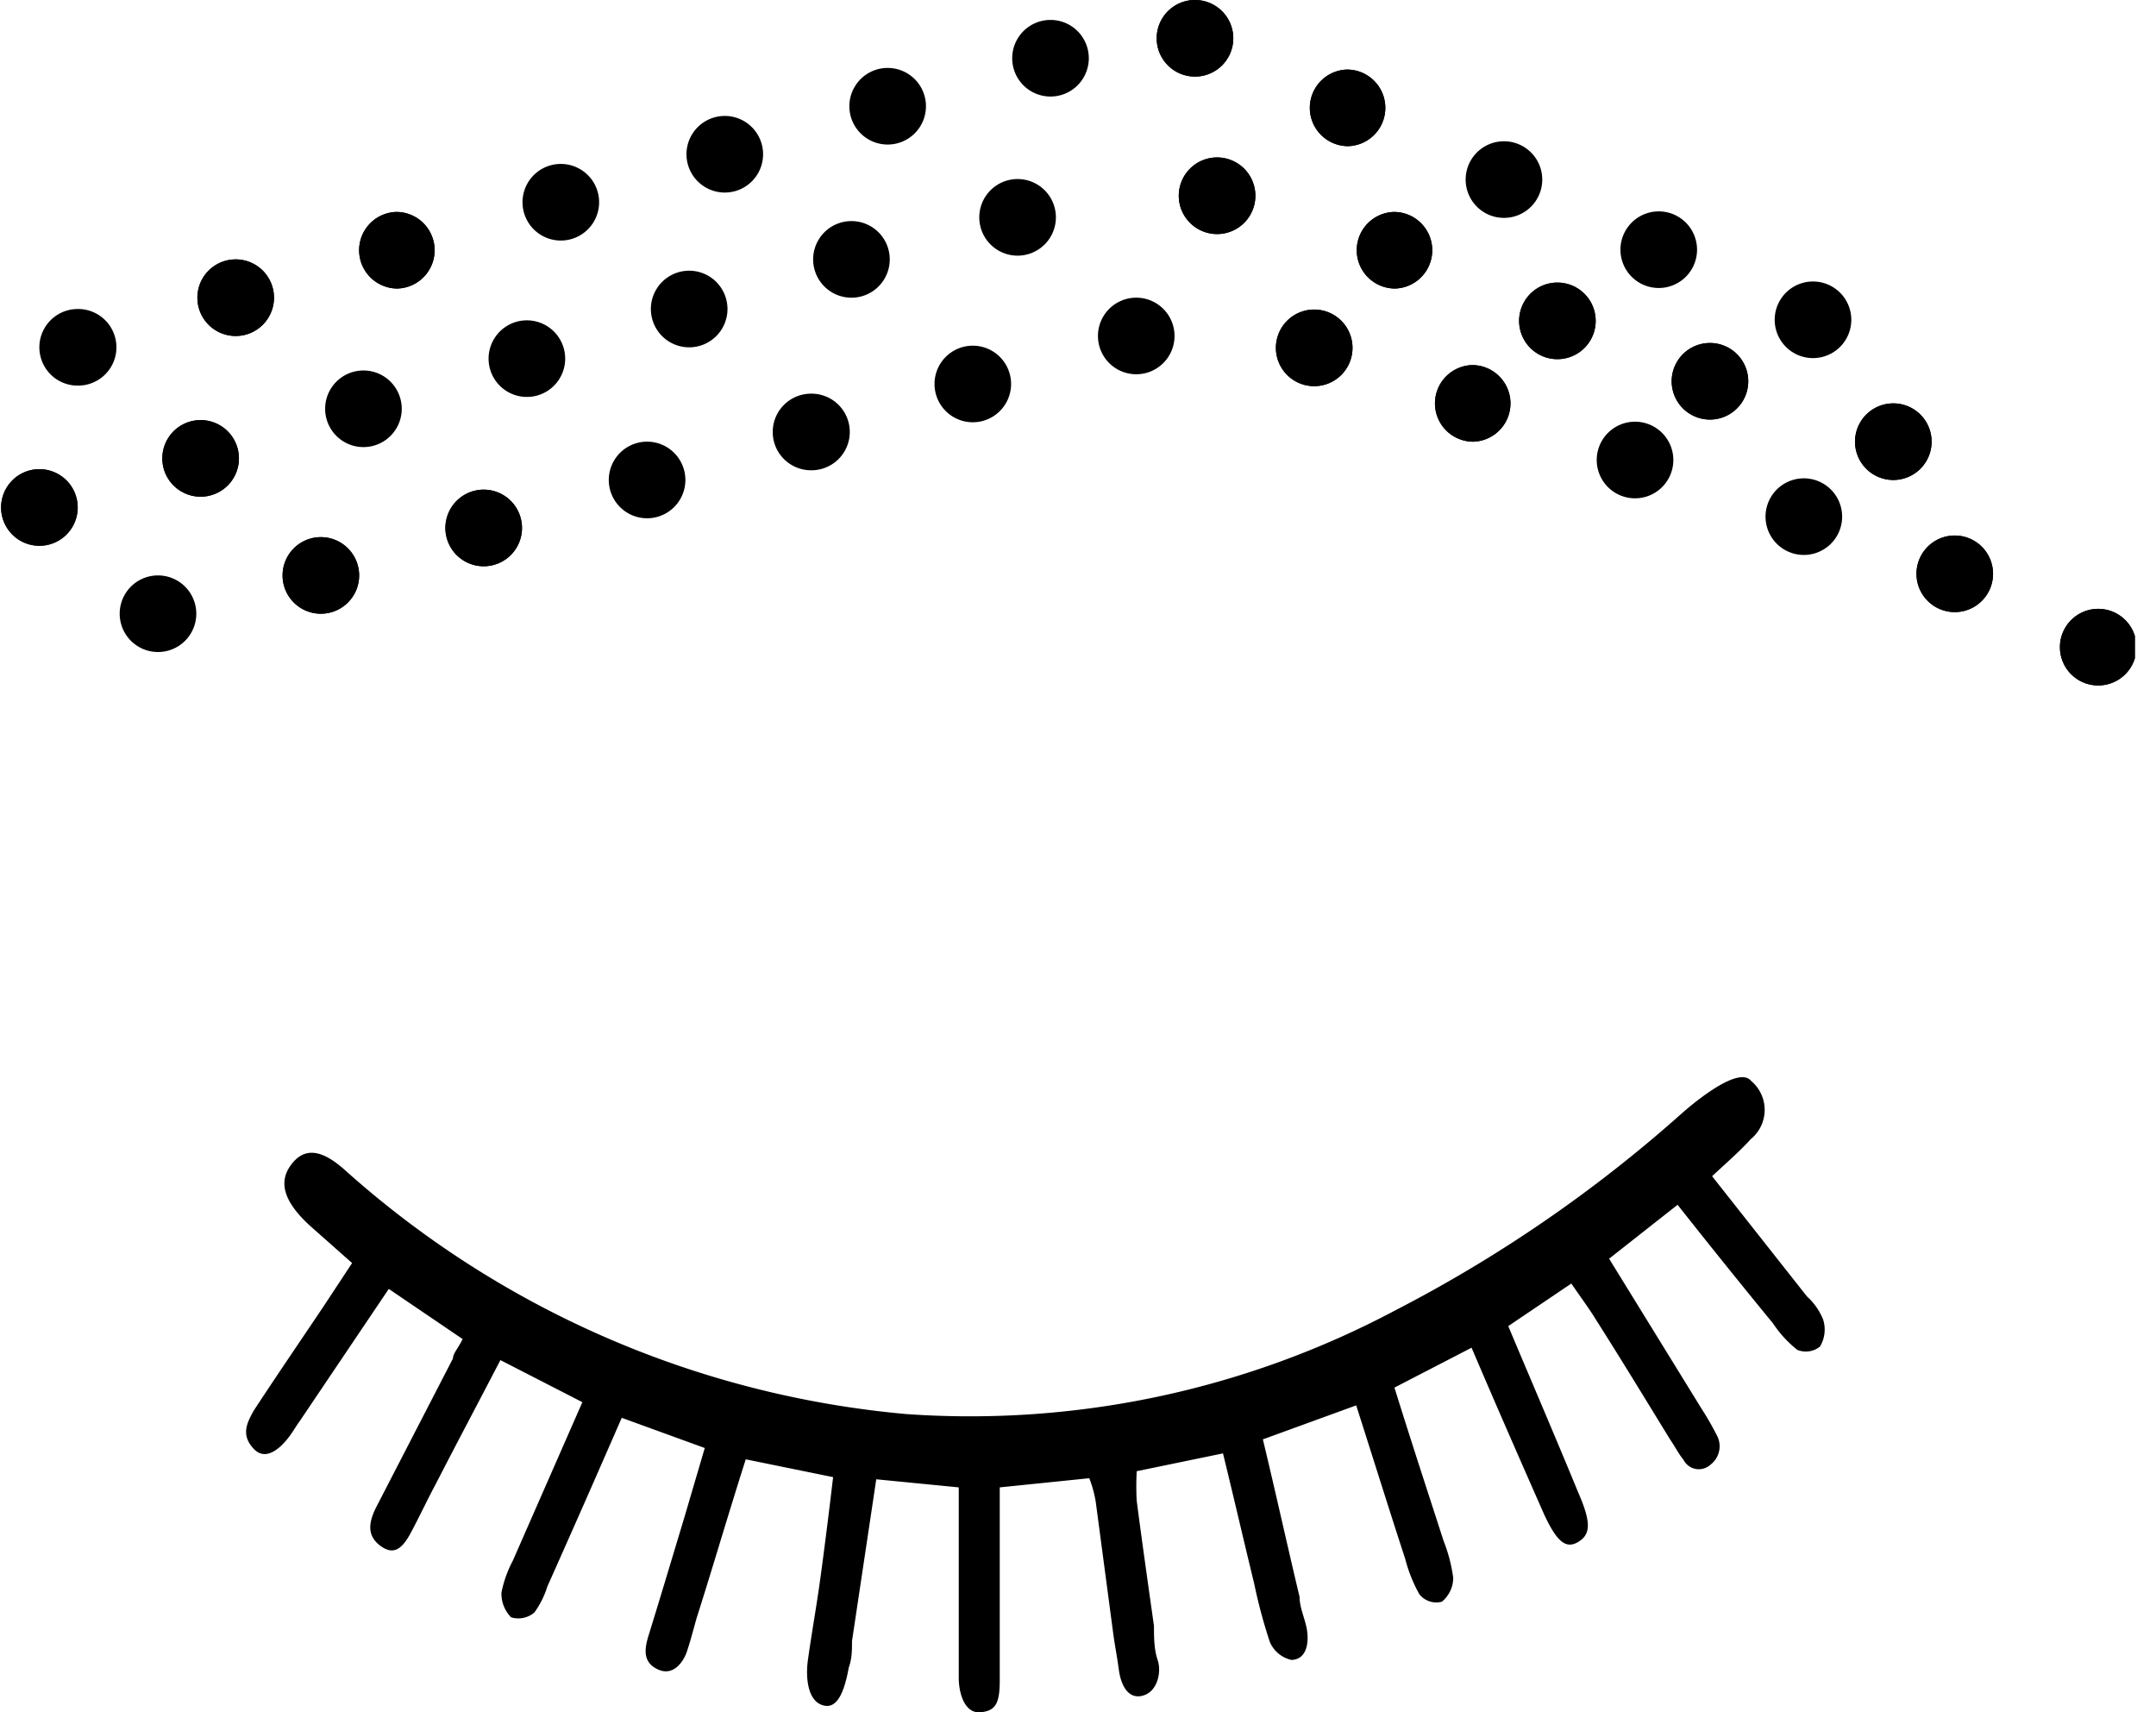 <svg xmlns="http://www.w3.org/2000/svg" width="68" fill="none" viewBox="0 0 68 54"><g fill="currentColor" clip-path="url(#a)"><path d="M55.224 34.084a1.19 1.19 0 0 1 0 1.837c-.357.39-.766.748-1.225 1.173l2.993 3.793c.224.202.399.452.51.731a1.037 1.037 0 0 1-.101.85.714.714 0 0 1-.715.103 3.624 3.624 0 0 1-.765-.834 260.957 260.957 0 0 1-3.01-3.741l-2.16 1.7 2.925 4.746c.167.258.32.525.46.799a.731.731 0 0 1-.188.952.543.543 0 0 1-.85-.153c-.153-.187-.272-.425-.425-.646-.783-1.276-1.548-2.534-2.348-3.793-.22-.357-.476-.697-.765-1.122l-1.99 1.343c.766 1.82 1.497 3.521 2.211 5.256.408.935.391 1.31 0 1.548s-.68 0-1.088-.885c-.749-1.7-1.497-3.401-2.28-5.238l-2.432 1.258c.528 1.701 1.038 3.249 1.548 4.83.15.378.252.772.306 1.174a.985.985 0 0 1-.357.748.68.68 0 0 1-.714-.238 4.695 4.695 0 0 1-.442-1.105c-.51-1.565-1.004-3.147-1.548-4.848l-2.943 1.072c.409 1.7.783 3.402 1.157 4.966 0 .358.187.715.238 1.072.051.357 0 .901-.493.918a.97.97 0 0 1-.68-.561 16.21 16.21 0 0 1-.494-1.837c-.323-1.326-.629-2.653-.986-4.116l-2.721.562a8.534 8.534 0 0 0 0 .935c.17 1.31.357 2.62.544 3.946 0 .357 0 .731.12 1.088.118.358-.001.97-.46 1.106-.46.136-.697-.306-.766-.8-.068-.493-.119-.73-.17-1.088l-.56-4.218a3.588 3.588 0 0 0-.205-.748l-2.823.289v6.072c0 .73-.12.969-.596 1.02-.476.051-.68-.51-.697-1.038v-6.054l-2.602-.255-.765 5.102c0 .272 0 .561-.102.833-.17.953-.443 1.344-.868 1.174-.425-.17-.493-.85-.425-1.378.119-.867.272-1.7.391-2.568.12-.867.272-2.075.408-3.231l-2.755-.562c-.544 1.701-1.038 3.402-1.548 5-.102.358-.187.698-.306 1.055s-.442.782-.901.578c-.46-.204-.46-.578-.323-1.037.39-1.259.765-2.517 1.14-3.759l.645-2.194-2.619-.952c-.8 1.837-1.565 3.571-2.347 5.323-.09.293-.229.568-.408.817a.784.784 0 0 1-.732.153 1.055 1.055 0 0 1-.306-.783c.07-.35.191-.688.358-1.003l2.194-5-2.585-1.327c-.698 1.343-1.378 2.62-2.041 3.912-.273.51-.51 1.02-.783 1.53-.272.51-.544.732-.97.409-.425-.323-.357-.732-.135-1.19l2.432-4.712c0-.153.153-.306.306-.612l-2.33-1.582-2.807 4.167c-.136.187-.238.374-.374.544-.136.17-.646.782-1.071.34-.425-.442-.221-.833 0-1.224.714-1.089 1.445-2.16 2.177-3.249l.918-1.394-1.326-1.174c-.817-.748-1.004-1.36-.613-1.905.392-.544.919-.561 1.701.136a30.614 30.614 0 0 0 17.705 7.705A28.574 28.574 0 0 0 44 41.329a43.611 43.611 0 0 0 8.997-6.174s1.768-1.615 2.228-1.071ZM7.399 10.596a1.208 1.208 0 1 0 0-2.415 1.208 1.208 0 0 0 0 2.415ZM12.5 9.1a1.208 1.208 0 1 0 0-2.416 1.208 1.208 0 0 0 0 2.415ZM17.688 7.586a1.208 1.208 0 1 0 0-2.416 1.208 1.208 0 0 0 0 2.416ZM22.825 6.072a1.208 1.208 0 1 0 0-2.415 1.208 1.208 0 0 0 0 2.415Z"></path><path d="M7.399 10.596a1.208 1.208 0 1 0 0-2.415 1.208 1.208 0 0 0 0 2.415ZM12.5 9.1a1.208 1.208 0 1 0 0-2.416 1.208 1.208 0 0 0 0 2.415ZM27.962 4.558a1.208 1.208 0 1 0 0-2.415 1.208 1.208 0 0 0 0 2.415ZM33.098 3.044a1.208 1.208 0 1 0 0-2.415 1.208 1.208 0 0 0 0 2.415ZM10.12 19.355a1.207 1.207 0 1 0 0-2.415 1.207 1.207 0 0 0 0 2.415ZM15.221 17.858a1.208 1.208 0 1 0 0-2.415 1.208 1.208 0 0 0 0 2.415ZM20.409 16.345a1.208 1.208 0 1 0 0-2.416 1.208 1.208 0 0 0 0 2.416ZM25.545 14.83a1.208 1.208 0 1 0 0-2.414 1.208 1.208 0 0 0 0 2.415Z"></path><path d="M10.12 19.355a1.207 1.207 0 1 0 0-2.415 1.207 1.207 0 0 0 0 2.415ZM15.221 17.858a1.208 1.208 0 1 0 0-2.415 1.208 1.208 0 0 0 0 2.415ZM30.682 13.317a1.207 1.207 0 1 0 0-2.415 1.207 1.207 0 0 0 0 2.415ZM35.837 11.803a1.207 1.207 0 1 0 0-2.415 1.207 1.207 0 0 0 0 2.415ZM1.208 17.212a1.208 1.208 0 1 0 0-2.415 1.208 1.208 0 0 0 0 2.415ZM6.293 15.664a1.208 1.208 0 1 0 0-2.415 1.208 1.208 0 0 0 0 2.415ZM11.463 14.1a1.208 1.208 0 1 0 0-2.416 1.208 1.208 0 0 0 0 2.416ZM16.583 12.518a1.208 1.208 0 1 0 0-2.415 1.208 1.208 0 0 0 0 2.415Z"></path><path d="M1.208 17.212a1.208 1.208 0 1 0 0-2.415 1.208 1.208 0 0 0 0 2.415ZM6.293 15.664a1.208 1.208 0 1 0 0-2.415 1.208 1.208 0 0 0 0 2.415ZM21.702 10.953a1.208 1.208 0 1 0 0-2.415 1.208 1.208 0 0 0 0 2.415ZM26.82 9.388a1.208 1.208 0 1 0 0-2.415 1.208 1.208 0 0 0 0 2.415ZM2.415 12.16a1.208 1.208 0 1 0 0-2.414 1.208 1.208 0 0 0 0 2.415ZM4.983 20.563a1.208 1.208 0 1 0 0-2.416 1.208 1.208 0 0 0 0 2.416ZM37.655 2.415a1.208 1.208 0 1 0 0-2.415 1.208 1.208 0 0 0 0 2.415ZM42.485 4.61a1.208 1.208 0 1 0 0-2.416 1.208 1.208 0 0 0 0 2.415ZM47.4 6.871a1.208 1.208 0 1 0 0-2.415 1.208 1.208 0 0 0 0 2.415ZM52.282 9.082a1.208 1.208 0 1 0 0-2.415 1.208 1.208 0 0 0 0 2.415Z"></path><path d="M37.655 2.415a1.208 1.208 0 1 0 0-2.415 1.208 1.208 0 0 0 0 2.415ZM42.485 4.61a1.208 1.208 0 1 0 0-2.416 1.208 1.208 0 0 0 0 2.415ZM57.147 11.293a1.208 1.208 0 1 0 0-2.415 1.208 1.208 0 0 0 0 2.415ZM32.06 8.062a1.208 1.208 0 1 0 0-2.415 1.208 1.208 0 0 0 0 2.415ZM38.352 7.381a1.208 1.208 0 1 0 0-2.415 1.208 1.208 0 0 0 0 2.415Z"></path><path d="M38.352 7.381a1.208 1.208 0 1 0 0-2.415 1.208 1.208 0 0 0 0 2.415ZM41.415 12.178a1.208 1.208 0 1 0 0-2.415 1.208 1.208 0 0 0 0 2.415ZM46.432 13.93a1.208 1.208 0 1 0 0-2.416 1.208 1.208 0 0 0 0 2.415ZM51.534 15.715a1.208 1.208 0 1 0 0-2.415 1.208 1.208 0 0 0 0 2.415ZM56.858 17.501a1.208 1.208 0 1 0 0-2.415 1.208 1.208 0 0 0 0 2.415Z"></path><path d="M41.415 12.178a1.208 1.208 0 1 0 0-2.415 1.208 1.208 0 0 0 0 2.415ZM46.432 13.93a1.208 1.208 0 1 0 0-2.416 1.208 1.208 0 0 0 0 2.415ZM43.965 9.1a1.208 1.208 0 1 0 0-2.416 1.208 1.208 0 0 0 0 2.415Z"></path><path d="M43.965 9.1a1.208 1.208 0 1 0 0-2.416 1.208 1.208 0 0 0 0 2.415ZM49.12 11.327a1.207 1.207 0 1 0 0-2.415 1.207 1.207 0 0 0 0 2.415Z"></path><path d="M49.12 11.327a1.207 1.207 0 1 0 0-2.415 1.207 1.207 0 0 0 0 2.415ZM59.68 15.137a1.208 1.208 0 1 0 0-2.415 1.208 1.208 0 0 0 0 2.415Z"></path><path d="M59.68 15.137a1.208 1.208 0 1 0 0-2.415 1.208 1.208 0 0 0 0 2.415ZM61.653 19.304a1.207 1.207 0 1 0 0-2.415 1.207 1.207 0 0 0 0 2.415Z"></path><path d="M61.653 19.304a1.207 1.207 0 1 0 0-2.415 1.207 1.207 0 0 0 0 2.415ZM53.932 13.232a1.207 1.207 0 1 0 0-2.415 1.207 1.207 0 0 0 0 2.415Z"></path><path d="M53.932 13.232a1.207 1.207 0 1 0 0-2.415 1.207 1.207 0 0 0 0 2.415ZM66.143 21.617a1.208 1.208 0 1 0 0-2.415 1.208 1.208 0 0 0 0 2.415Z"></path><path d="M66.143 21.617a1.208 1.208 0 1 0 0-2.415 1.208 1.208 0 0 0 0 2.415Z"></path></g><defs><clipPath id="a"><path d="M0 0h67.334v54H0z"></path></clipPath></defs></svg>